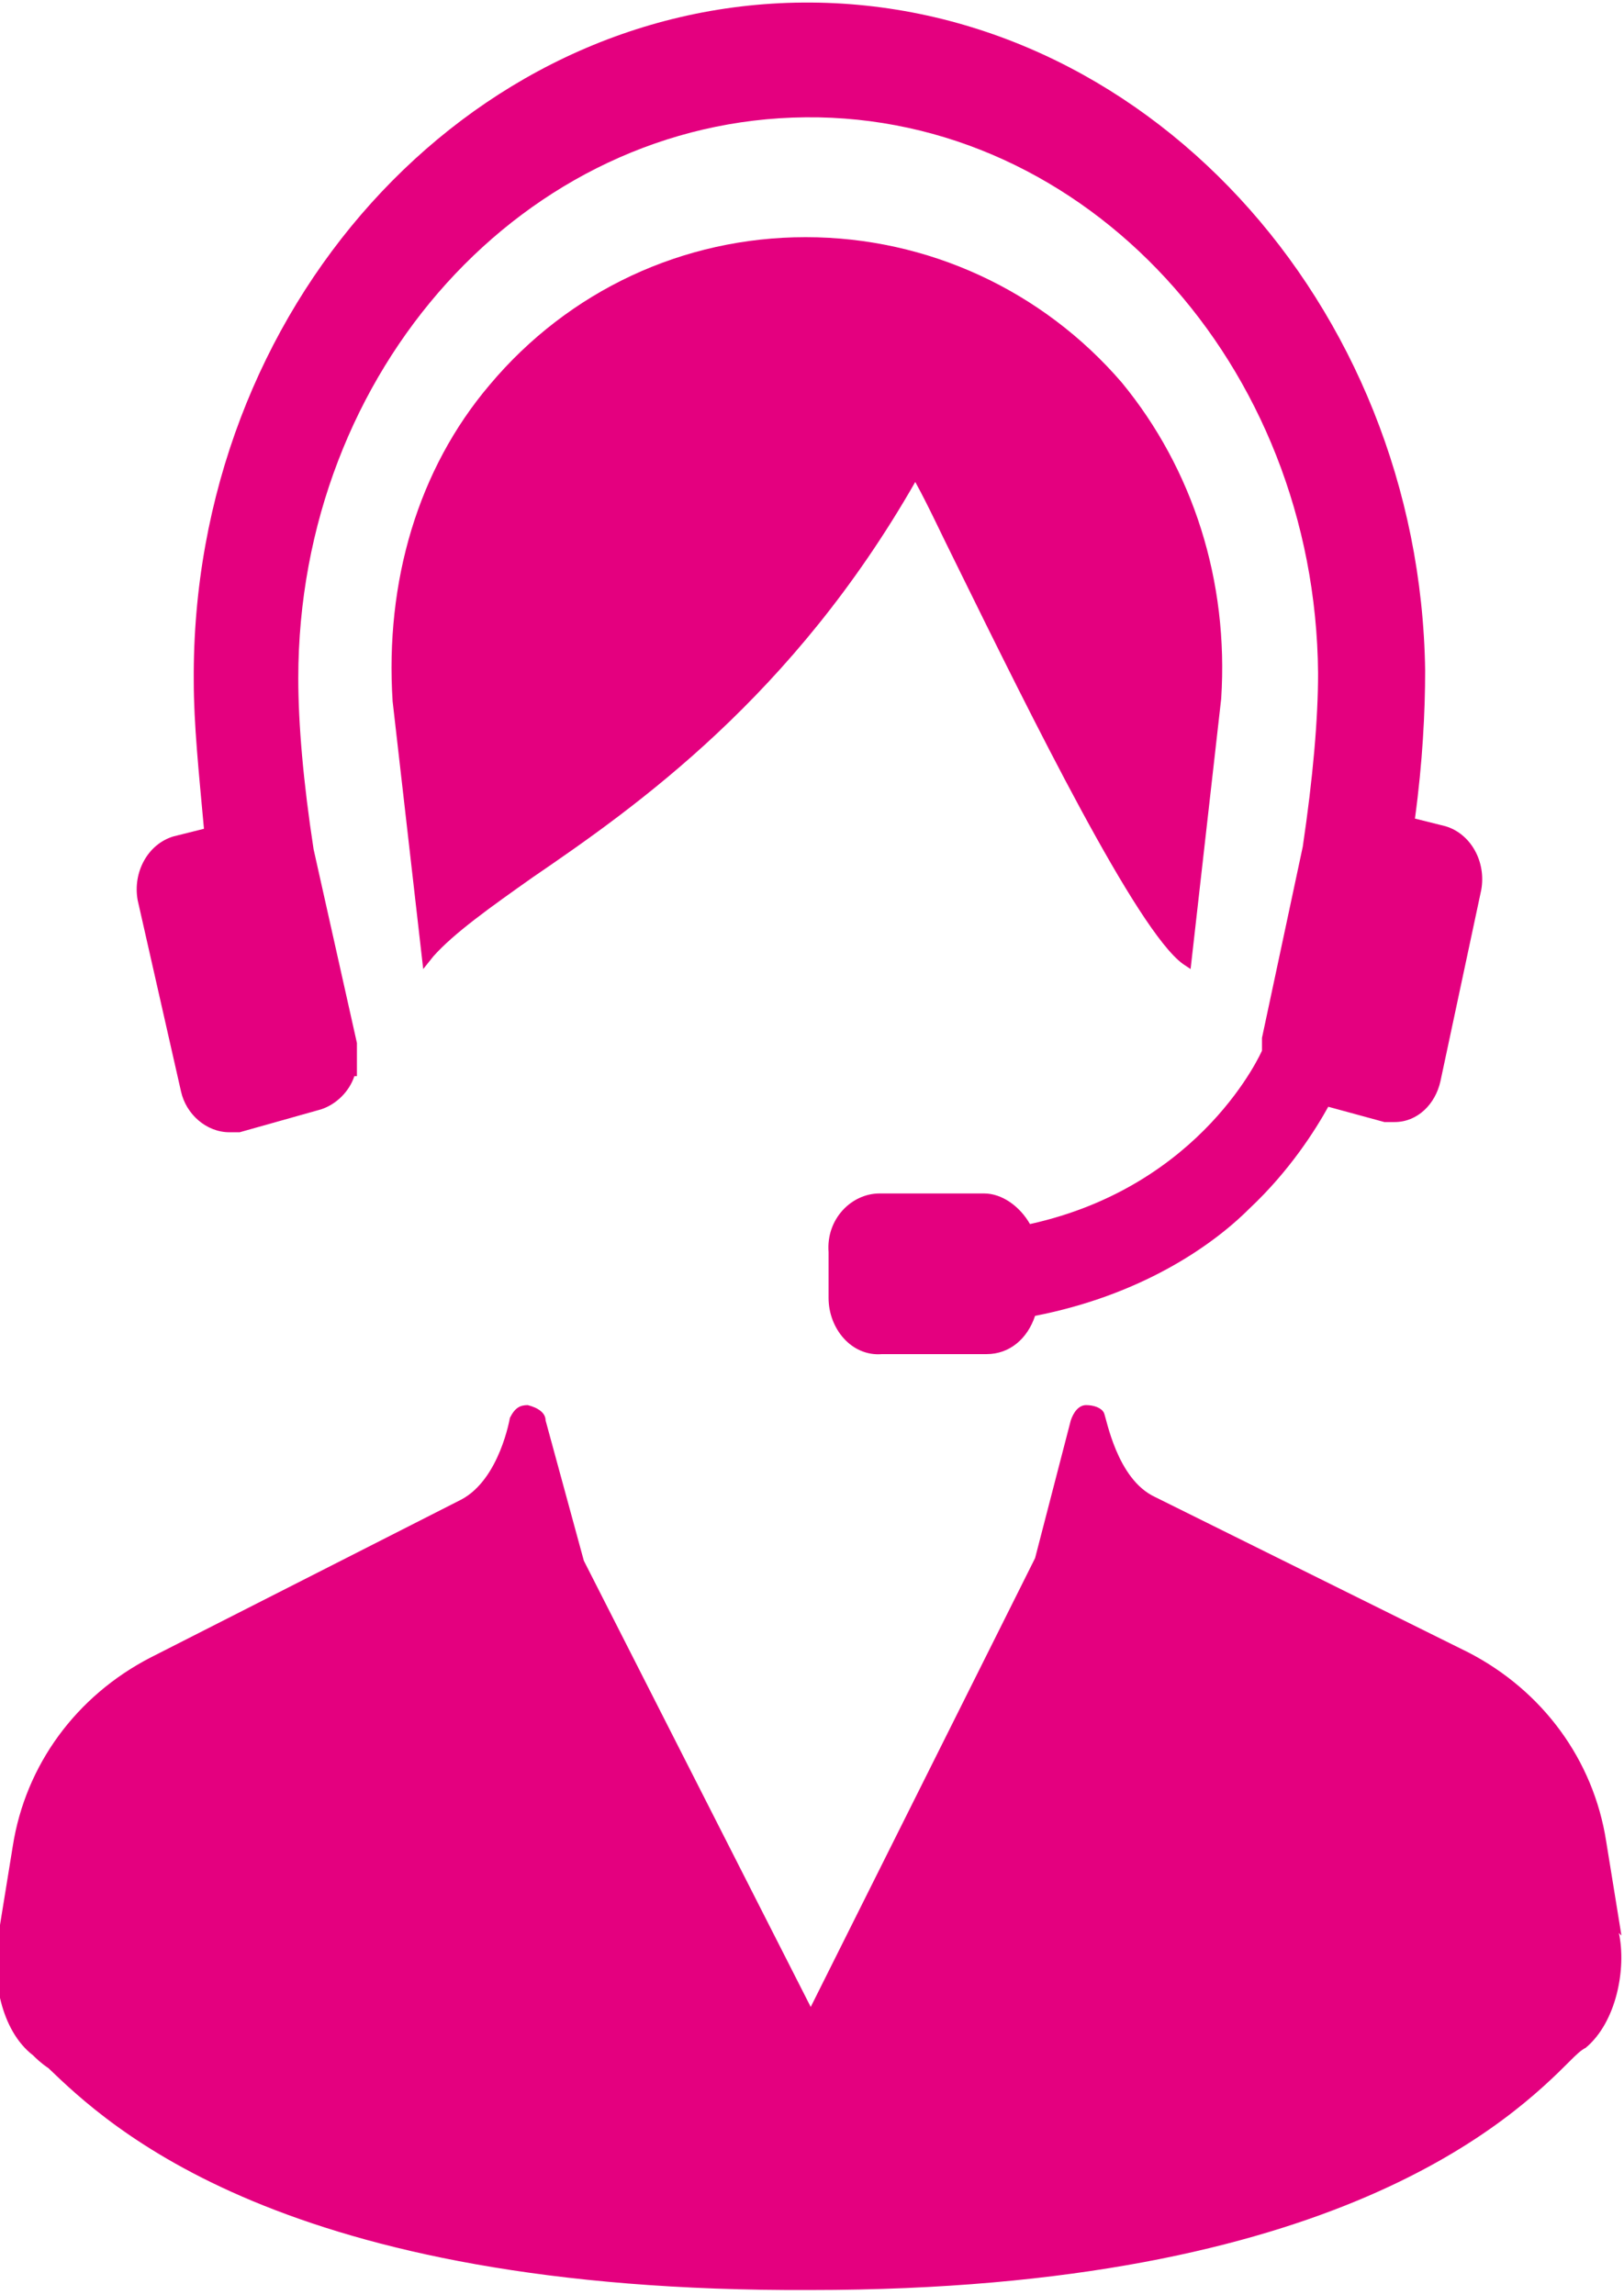 <?xml version="1.0" encoding="UTF-8"?>
<svg id="_レイヤー_1" data-name="レイヤー_1" xmlns="http://www.w3.org/2000/svg" version="1.1" viewBox="0 0 63.7 90">
  <!-- Generator: Adobe Illustrator 29.6.1, SVG Export Plug-In . SVG Version: 2.1.1 Build 9)  -->
  <path d="M63.6,75.9l-.6-3.7c-.5-3.2-2.5-5.9-5.4-7.4l-12.3-6.1c-1.5-.7-1.9-3.1-2-3.3-.1-.2-.4-.3-.7-.3h0c-.3,0-.5.3-.6.6l-1.4,5.4-8.8,17.6-8.9-17.5-1.5-5.5c0-.3-.3-.5-.7-.6-.3,0-.5.1-.7.5,0,0-.4,2.4-1.9,3.2l-12.2,6.2c-2.9,1.5-4.9,4.2-5.4,7.4l-.6,3.7c-.2,1.4.1,3.5,1.4,4.5.1.1.3.3.6.5,2.3,2.2,9.1,8.8,29.9,8.7,20.7,0,27.6-6.8,29.8-9,.2-.2.4-.4.6-.5,1.2-1,1.6-3.1,1.3-4.5Z" fill="#e4007f"/>
  <path d="M37.5,22.1c3,6.1,7.1,14.4,8.9,15.7l.3.2,1.2-10.6c.3-4.6-1.1-9-3.9-12.4-3.1-3.6-7.6-5.7-12.4-5.7-4.8,0-9.3,2.1-12.4,5.8-2.8,3.3-4.1,7.7-3.8,12.4l1.2,10.5.4-.5c.8-.9,2.2-1.9,3.9-3.1,4.1-2.8,10.2-7.1,15-15.5.5.9,1,2,1.6,3.2Z" fill="#e4007f"/>
  <path d="M7.1,42.8c.2.9,1,1.6,1.9,1.6s.3,0,.4,0l3.2-.9c.6-.2,1.1-.7,1.3-1.3h.1s0-.3,0-.3c0-.3,0-.7,0-1l-1.7-7.6c-.4-2.6-.6-4.9-.6-6.7,0-12.1,8.9-21.9,19.9-22s20,9.7,20.1,21.8c0,1.8-.2,4.1-.6,6.8l-1.6,7.5c0,.1,0,.2,0,.3v.2c0,0-2.3,5.3-9.1,6.8-.4-.7-1.1-1.2-1.8-1.2h-4.1c-1.1,0-2.1,1-2,2.3v1.8c0,1.2.9,2.3,2.1,2.2h4.1c.9,0,1.6-.6,1.9-1.5,4.1-.8,6.9-2.7,8.4-4.2,1.6-1.5,2.6-3.1,3.1-4l2.2.6c.1,0,.3,0,.4,0,.9,0,1.6-.7,1.8-1.6l1.6-7.5c.2-1.1-.4-2.2-1.4-2.5l-1.2-.3c.3-2.2.4-4.2.4-5.8C55.7,11.9,44.8,0,31.5.1,18.3.2,7.5,12.1,7.6,26.7c0,1.7.2,3.6.4,5.8l-1.2.3c-1,.3-1.6,1.4-1.4,2.5l1.7,7.5Z" fill="#e4007f"/>
</svg>